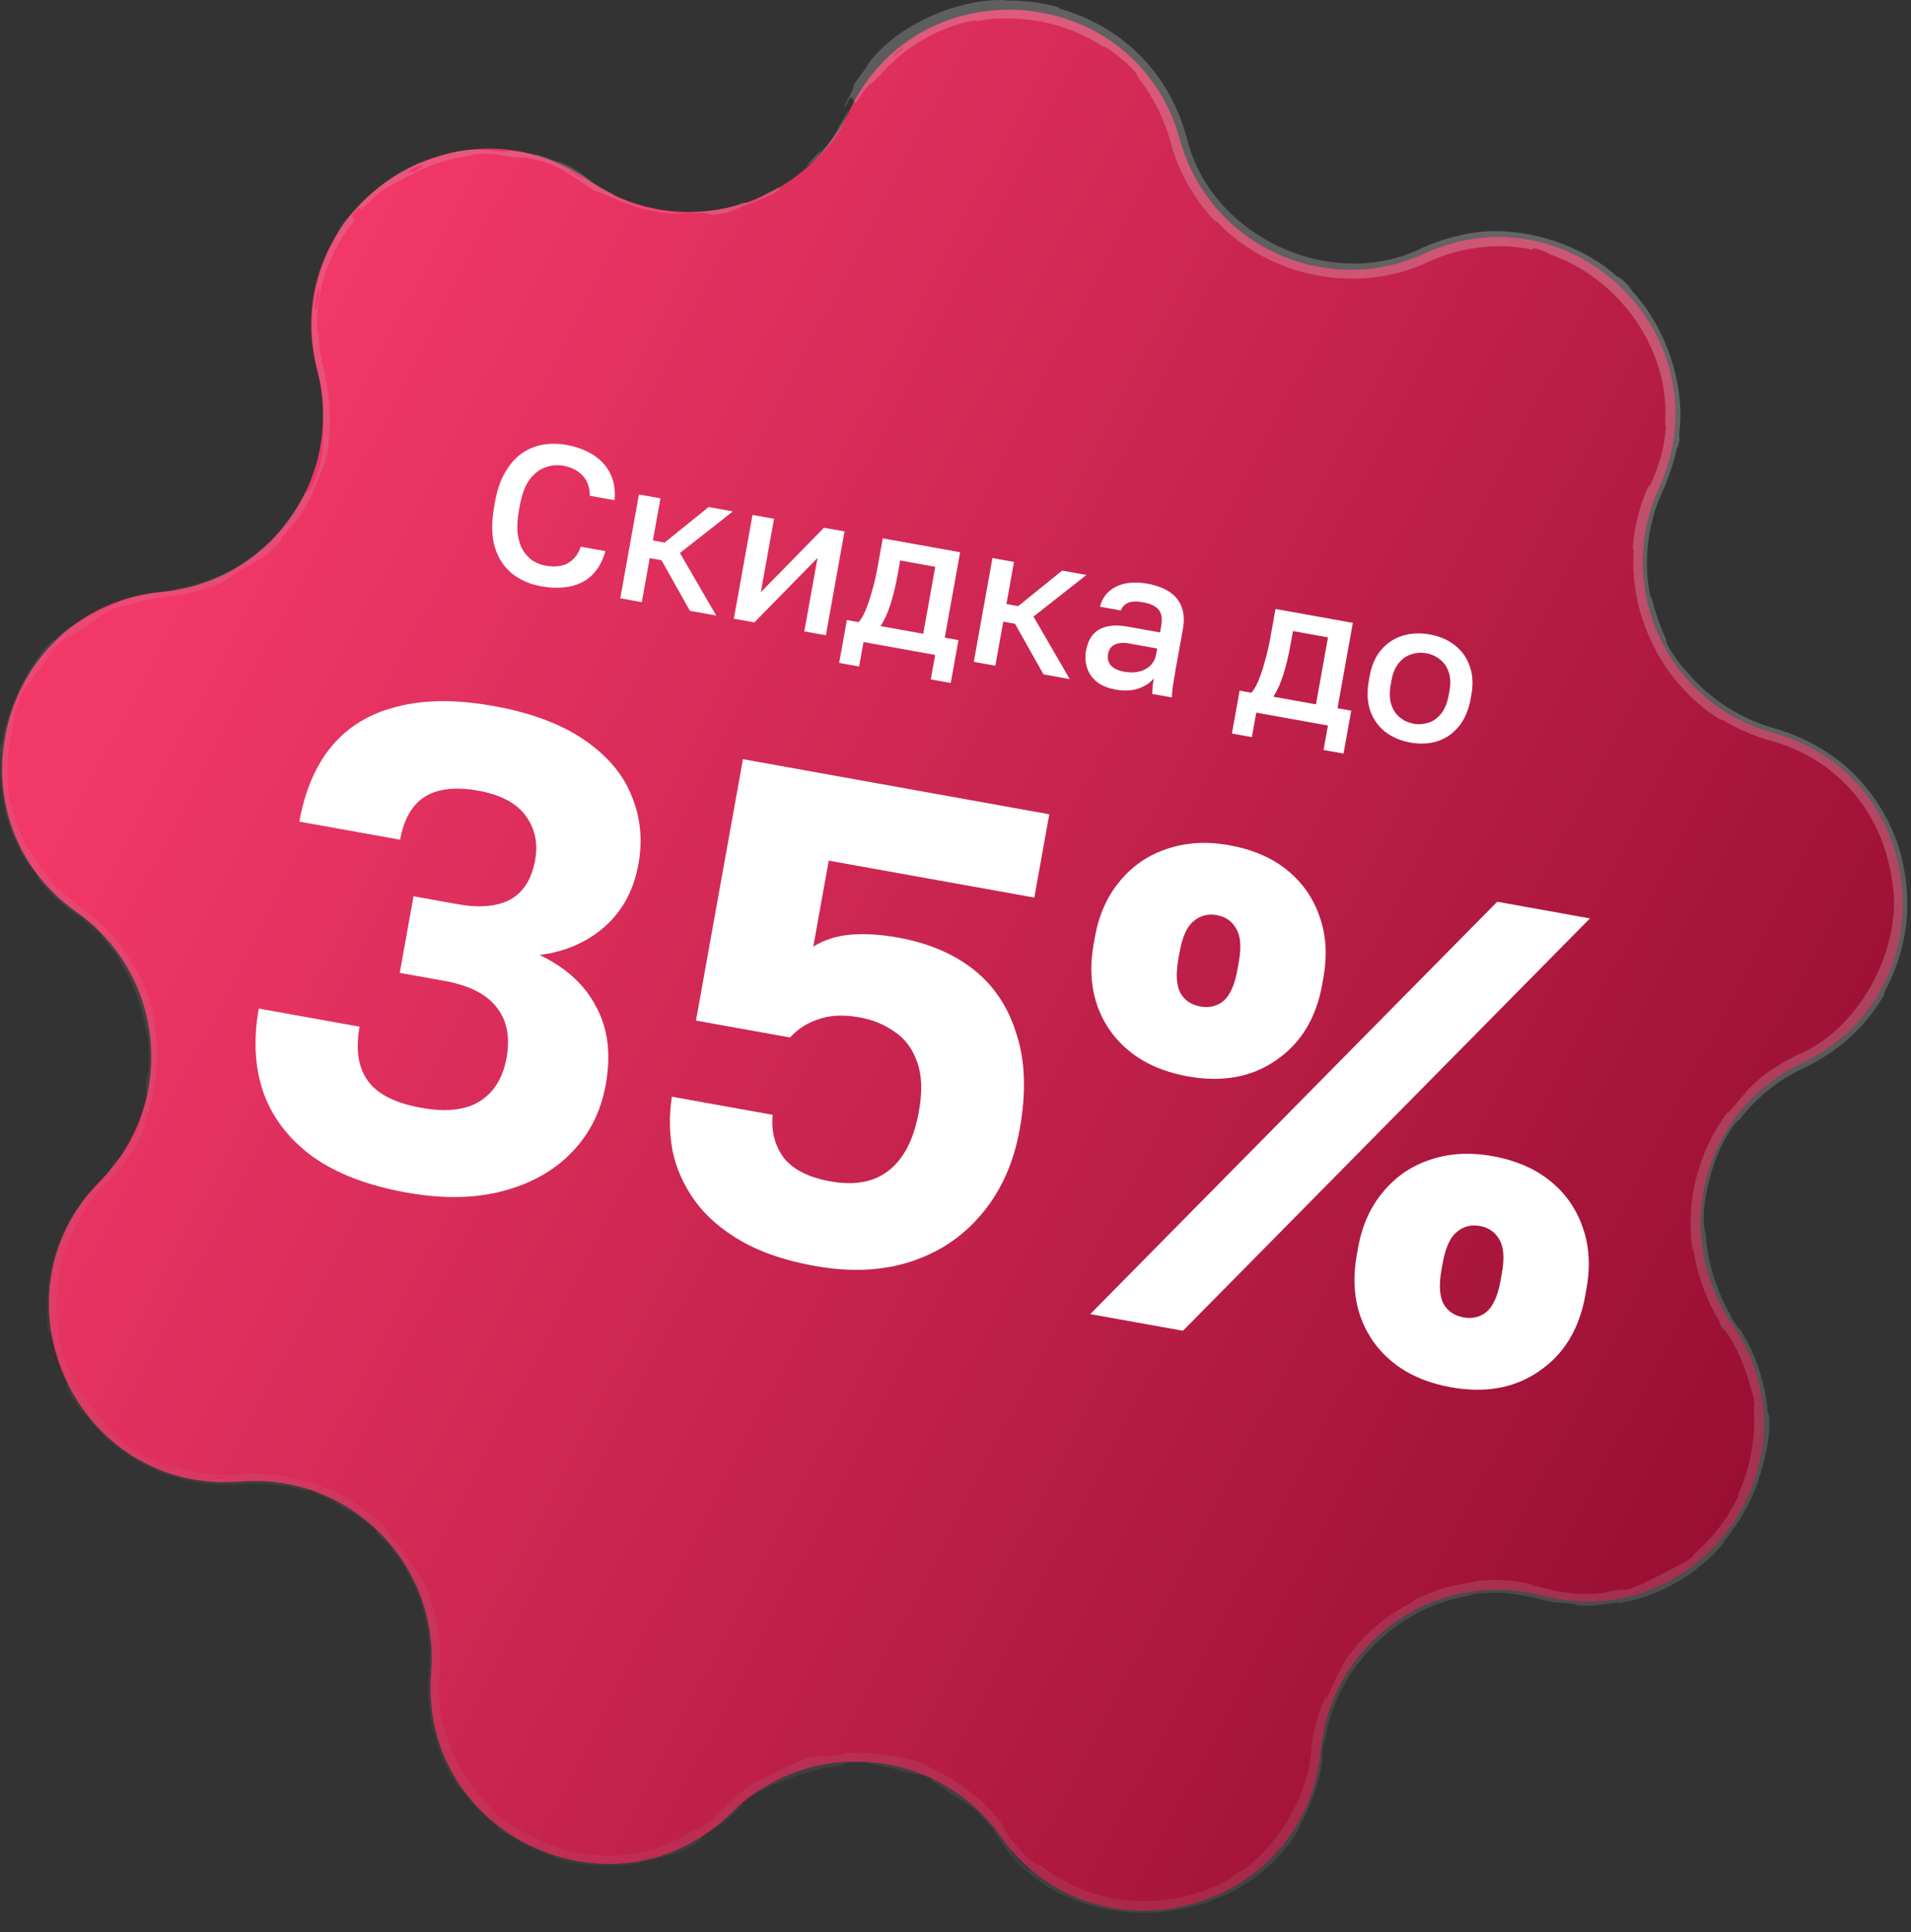 <svg width="92" height="93" viewBox="0 0 92 93" fill="none" xmlns="http://www.w3.org/2000/svg">
<rect x="0" y="0" width="92" height="93" fill="#333333" stroke="none"/>
<path d="M40.893 5.334C44.281 -1.797 54.707 -0.885 56.805 6.726C58.2 11.786 63.793 14.394 68.566 12.21C75.745 8.925 83.145 16.326 79.861 23.505C77.677 28.277 80.285 33.871 85.345 35.266C92.956 37.364 93.868 47.79 86.737 51.178C81.996 53.43 80.399 59.391 83.378 63.712C87.86 70.212 81.857 78.785 74.216 76.797C69.137 75.475 64.082 79.015 63.587 84.24C62.842 92.1 52.733 94.808 48.158 88.374C45.117 84.096 38.968 83.558 35.23 87.243C29.608 92.785 20.123 88.362 20.754 80.492C21.174 75.261 16.81 70.897 11.578 71.317C3.708 71.948 -0.715 62.463 4.828 56.84C8.512 53.102 7.974 46.954 3.697 43.913C-2.738 39.338 -0.029 29.229 7.831 28.484C13.056 27.989 16.596 22.933 15.274 17.854C13.286 10.213 21.859 4.211 28.358 8.692C32.679 11.672 38.64 10.074 40.893 5.334Z" fill="url(#paint0_linear_1_225)"/>
<path d="M42.283 2.499C43.594 1.102 46.005 0.068 47.892 0.009C48.481 -0.018 48.184 0.023 48.59 0.023C49.381 0.038 50.121 0.12 50.877 0.326C51.126 0.397 50.804 0.354 51.064 0.429C52.482 0.853 53.749 1.552 54.822 2.607C55.948 3.717 56.731 5.129 57.135 6.635C58.249 11.321 64.024 14.102 68.444 11.944C69.061 11.664 69.693 11.452 70.359 11.311C72.761 10.726 75.875 11.568 77.766 13.24C77.99 13.43 77.882 13.288 77.926 13.322C78.606 13.885 78.338 13.743 78.719 14.169C80.221 15.879 81.075 18.427 80.869 20.61C80.77 21.534 80.972 20.617 80.78 21.541C80.765 21.604 80.77 21.366 80.718 21.614C80.611 22.173 80.27 23.181 80.061 23.597C80.058 23.603 80.056 23.609 80.053 23.615C79.725 24.363 79.684 24.497 79.498 25.246C79.256 26.274 79.207 27.558 79.448 28.671C79.5 28.907 79.471 28.586 79.562 28.96C79.642 29.337 79.983 30.297 80.137 30.605C80.278 30.918 80.187 30.801 80.207 30.859C80.363 31.352 81.13 32.273 81.241 32.374C82.405 33.729 83.843 34.606 85.404 35.05C86.312 35.307 87.186 35.696 87.998 36.237C89.753 37.373 91.076 39.331 91.543 41.256C92.1 43.544 91.821 45.675 90.755 47.696C90.638 47.907 90.819 47.683 90.673 47.941C89.794 49.462 88.421 50.668 86.844 51.403C85.655 51.96 84.601 52.796 83.793 53.835C83.612 54.071 83.807 53.738 83.626 53.975C82.401 55.385 81.754 58.386 82.124 59.45C82.181 60.684 82.655 62.132 83.202 63.096C83.505 63.627 83.25 63.291 83.484 63.639C83.526 63.7 83.583 63.781 83.657 63.89C83.77 64.061 83.663 63.813 83.828 64.073C84.524 65.173 84.978 66.563 85.093 67.854C85.116 68.116 85.146 68.042 85.156 68.116C85.258 68.749 85.053 69.793 84.995 70.01C84.62 71.699 84.053 72.871 83.047 74.123C82.806 74.407 83.13 74.103 82.895 74.376C81.669 75.791 79.899 76.82 78.091 77.141C77.69 77.21 78.051 77.103 77.859 77.132C77.016 77.237 76.825 77.322 76.004 77.28C75.831 77.267 75.931 77.237 75.899 77.231C75.411 77.14 74.984 77.151 74.856 77.13C74.616 77.09 74.387 77.04 74.168 76.982C73.029 76.697 72.112 76.564 70.857 76.742C70.681 76.771 71.084 76.751 70.591 76.834C67.28 77.384 64.37 80.281 63.826 83.575C63.739 84.083 63.764 83.716 63.754 83.746C63.701 83.934 63.678 84.102 63.67 84.248C63.654 84.507 63.663 84.691 63.649 84.799C63.47 86.163 62.875 87.321 62.458 88.153C59.41 93.186 51.16 93.458 48.06 88.443C47.992 88.344 47.922 88.246 47.85 88.151C47.807 88.094 47.919 88.168 47.833 88.056C46.726 86.749 46.862 87.056 45.931 86.442C45.698 86.29 44.994 85.787 44.922 85.755C44.681 85.61 44.97 85.679 44.888 85.633C44.188 85.282 44.232 85.5 43.242 85.222C43.21 85.213 43.352 85.209 43.268 85.184C43.008 85.106 42.742 85.069 42.482 85.016C41.887 84.907 41.667 84.765 40.732 84.859C40.615 84.882 40.796 84.953 39.882 85.072C39.509 85.086 37.946 85.566 37.549 85.801C37.138 86 37.4 85.825 37.37 85.837C36.265 86.399 36.667 86.16 36.108 86.455C35.562 86.783 35.817 86.818 35.637 86.997C35.574 87.062 35.445 87.178 35.3 87.314C35.033 87.569 34.694 87.828 34.569 87.914C34.382 88.045 34.589 87.85 34.425 87.968C33.314 88.702 33.996 88.38 33.643 88.647C32.767 89.243 31.93 89.415 31.002 89.6C30.748 89.646 30.961 89.637 30.735 89.68C29.834 89.83 29.278 89.816 28.243 89.74C28.076 89.734 27.223 89.667 26.719 89.437C26.648 89.405 26.865 89.443 26.499 89.314C25.948 89.128 25.009 88.666 24.489 88.321C24.105 88.068 24.506 88.417 24.043 88.064C23.842 87.902 24.24 88.167 23.865 87.862C23.479 87.572 22.618 86.692 22.353 86.305C22.076 85.93 22.195 86.159 22.17 86.13C22.013 85.961 21.539 85.191 21.512 85.113C20.764 83.656 20.507 82.039 20.646 80.484C20.851 78.26 20.137 75.984 18.626 74.276C18.426 74.053 18.526 74.232 18.495 74.198C17.775 73.473 18.426 73.966 17.927 73.441C17.943 73.58 17.652 73.264 17.052 72.857C16.76 72.665 16.899 72.801 16.87 72.786C16.413 72.547 16.125 72.332 16.048 72.276C15.764 72.076 15.395 71.987 15.188 71.875C14.979 71.766 15.508 71.895 14.843 71.67C14.647 71.642 15.114 71.872 14.608 71.731C13.821 71.519 12.718 71.353 11.588 71.444C9.917 71.596 8.228 71.127 7.363 70.712C5.897 70.001 5.513 69.599 4.834 68.946C3.706 67.662 4.08 68.161 3.464 67.288C2.916 66.363 3.312 66.747 3.266 66.599C3.229 66.451 3.13 66.319 3.074 66.141C3.02 65.965 3.192 66.323 3.034 65.922C2.859 65.527 2.512 64.395 2.47 64.243C2.355 63.93 2.323 64.483 2.236 63.316C2.234 63.249 2.286 63.463 2.275 63.207C2.179 61.173 2.888 59.048 4.194 57.504C4.375 57.29 4.249 57.511 4.355 57.388C4.557 57.157 4.72 56.988 4.846 56.858C5.378 56.283 5.166 56.434 5.564 55.809C5.514 56.031 5.946 55.706 6.518 54.554C6.836 53.852 6.73 53.951 6.86 53.474C6.901 53.332 7.071 52.818 7.066 52.716C7.047 52.383 6.925 52.871 7.114 51.596C7.12 51.539 7.145 51.723 7.164 51.528C7.232 50.26 7.154 50.096 6.856 48.771C6.629 47.726 5.775 45.982 4.9 45.111C5.02 45.037 4.152 44.235 3.708 44.048C3.684 44.031 3.661 44.014 3.637 43.997C2.992 43.538 2.367 42.962 1.898 42.367C1.731 42.154 1.871 42.27 1.852 42.241C1.58 41.8 1.328 41.545 1.233 41.397C0.236 39.771 -0.036 38.163 0.024 36.358C0.029 36.295 -0.058 36.179 0.073 35.704C0.083 35.675 0.028 36.271 0.166 35.43C0.299 34.583 0.885 33.071 1.541 32.084C1.688 31.84 2.076 31.211 2.533 30.838C2.593 30.788 2.55 30.865 2.639 30.796C2.927 30.578 3.017 30.38 3.397 30.175C3.776 29.978 4.506 29.506 5.589 29.047C5.624 29.033 5.861 28.869 6.221 28.768C6.673 28.639 7.281 28.529 7.831 28.483C7.98 28.47 8.122 28.454 8.252 28.435C8.546 28.39 8.351 28.376 8.402 28.368C10.338 27.983 11.707 27.349 13.217 25.841C13.5 25.566 14.152 24.649 14.531 23.994C14.923 23.262 14.858 24.175 15.431 22.3C15.616 21.522 15.546 20.523 15.547 19.136C15.496 18.695 15.415 18.267 15.304 17.846C14.74 15.714 15.018 13.48 16.11 11.512C16.166 11.407 16.304 11.039 16.473 10.806C16.723 10.46 16.901 10.303 17.102 10.077C17.956 9.141 18.9 8.419 20.015 7.91C20.443 7.725 20.304 7.815 20.825 7.629C21.348 7.459 21.696 7.308 22.442 7.223C23.008 7.167 23.577 7.232 24.311 7.31C24.346 7.224 24.867 7.242 25.758 7.461C25.93 7.505 25.756 7.421 25.838 7.44C26.167 7.518 26.462 7.653 26.764 7.759C26.838 7.786 26.854 7.758 26.916 7.779C27.449 7.948 28.188 8.487 28.305 8.591C28.332 8.613 28.359 8.634 28.384 8.654C28.798 8.979 29.051 9.079 29.423 9.288C29.821 9.501 29.201 9.231 29.674 9.468C30.66 9.961 32.074 10.264 33.194 10.246C33.641 10.241 33.335 10.202 33.399 10.2C34.316 10.173 35.245 10.007 35.702 9.77C36.371 9.77 36.243 9.622 37.413 9.054C37.503 9.005 37.675 9.032 37.332 9.242C36.987 9.45 36.419 9.675 35.897 9.87C35.778 9.924 35.067 10.214 34.962 10.234C34.163 10.434 34.025 10.258 33.984 10.259C33.497 10.225 32.58 10.303 32.334 10.275C31.218 10.195 30.301 9.882 29.449 9.502C28.895 9.242 28.792 9.294 28.383 9.031C28.322 8.991 28.264 8.951 28.207 8.911C27.071 8.147 26.582 7.786 25.218 7.571C24.909 7.547 25.198 7.666 24.12 7.465C24.057 7.447 23.233 7.336 22.765 7.446C22.706 7.459 22.712 7.491 22.634 7.503C22.119 7.584 21.771 7.626 21.227 7.797C20.684 7.971 20.058 8.25 19.489 8.564C19.145 8.748 18.696 8.986 18.537 9.09C18.08 9.376 17.71 9.823 17.447 10.028C17.182 10.241 17.562 9.688 16.949 10.338C16.993 10.418 17.014 10.532 17.049 10.626C15.857 12.103 15.19 13.978 15.264 15.89C15.274 16.125 15.309 15.883 15.324 16.135C15.366 16.71 15.447 17.236 15.58 17.774C15.702 18.262 15.787 18.764 15.838 19.31C15.925 20.228 15.893 21.257 15.66 22.203C15.44 22.759 14.954 24.112 14.337 24.959C14.127 25.257 14.118 25.22 13.955 25.419C13.313 26.149 13.662 25.85 13.496 26.061C12.719 26.917 12.52 26.857 11.394 27.566C11.34 27.61 10.607 28.096 10.491 28.14C9.792 28.464 10.362 28.159 9.909 28.316C9.19 28.545 8.643 28.646 7.855 28.741C7.734 28.755 7.609 28.772 7.478 28.795C7.202 28.837 6.556 29.023 6.025 29.147C5.956 29.163 5.982 29.118 5.927 29.134C4.93 29.459 4.962 29.605 4.464 29.917C3.969 30.232 3.221 30.753 3.074 30.872C2.677 31.165 3.333 30.599 3.356 30.586C3.558 30.338 3.033 30.765 2.675 31.137C2.54 31.112 2.067 31.671 2.312 31.532C2.337 31.514 2.597 31.207 2.675 31.137C2.433 31.536 1.94 32.132 1.429 32.85C1.205 33.194 1.285 32.801 0.819 33.97C0.635 34.51 0.774 34.325 0.654 34.808C0.385 35.91 0.241 37.406 0.486 38.56C0.573 38.976 0.529 38.563 0.594 38.845C0.776 39.589 0.988 40.239 1.369 40.91C1.404 40.97 1.358 40.802 1.475 41.009C2.103 42.093 2.891 42.94 3.879 43.657C4.35 43.996 4.802 44.388 5.23 44.847C5.932 45.541 6.87 47.062 7.151 48.051C7.746 49.735 7.638 51.977 7.179 53.405C6.882 54.338 6.972 54.144 6.834 54.546C6.572 55.337 5.62 56.456 5.47 56.573C5.473 56.582 5.983 55.91 5.69 56.253C5.495 56.429 5.476 56.565 5.47 56.573C5.435 56.607 5.264 56.804 5.029 57.038C4.65 57.406 4.223 57.955 4.119 58.119C4.024 58.262 4.112 58.206 4.062 58.28C2.899 60.031 2.462 62.218 2.856 64.308C2.862 64.344 2.807 64.297 2.823 64.384C3.065 65.599 3.452 66.321 4.001 67.166C4.566 68.008 5.117 68.587 5.516 69.042C6.088 69.554 7.017 70.159 7.6 70.416C8.179 70.679 8.301 70.606 8.351 70.624C9.574 70.955 10.461 71.025 11.55 70.965C11.98 70.936 12.437 70.933 12.956 70.974C13.887 71.004 15.68 71.509 16.547 72.032C17.242 72.417 17.62 72.718 18.178 73.19C18.253 73.255 18.204 73.159 18.227 73.178C18.858 73.707 18.501 73.508 18.61 73.636C18.981 74.124 19.219 74.411 19.793 75.273C19.925 75.468 20.377 76.026 20.546 76.439C20.763 76.973 20.647 76.785 20.835 77.355C20.848 77.404 20.881 77.385 20.968 77.747C21.173 78.626 21.244 79.577 21.162 80.525C21.093 81.32 21.134 82.125 21.292 82.887C21.338 83.104 21.324 82.818 21.395 83.127C21.734 84.591 22.605 86.047 23.673 87.052C23.936 87.299 23.747 87.172 23.798 87.232C24.119 87.605 24.741 87.926 24.837 87.98C27.133 89.334 29.431 89.746 32.013 88.827C32.164 88.788 33.158 88.235 33.614 88.002C33.647 87.989 34.117 87.774 34.429 87.434C34.446 87.413 34.184 87.586 34.6 87.231C34.697 87.146 34.805 87.044 34.921 86.929C35.327 86.519 35.89 86.052 36.452 85.742C36.686 85.613 37.252 85.361 37.959 85.015C37.993 84.977 39.122 84.457 39.581 84.501C39.655 84.513 39.594 84.594 40.518 84.449C40.696 84.426 40.369 84.42 40.841 84.38C41.567 84.323 42.529 84.426 43.408 84.602C43.56 84.628 44.231 84.741 44.704 85.006C44.777 85.047 44.618 85.016 44.874 85.132C46.088 85.689 47.249 86.539 48.092 87.603C48.371 87.965 48.206 87.838 48.433 88.178C48.443 88.195 48.455 88.213 48.467 88.231C48.717 88.624 49.323 89.328 49.708 89.62C50.088 89.91 49.747 89.515 50.305 89.946C52.769 91.801 56.286 92.015 59.011 90.534C59.41 90.309 59.072 90.48 59.639 90.12C61.304 89.144 63.009 86.495 63.132 84.197C63.209 83.449 63.378 82.787 63.564 82.269C64.29 80.507 63.457 82.747 64.023 81.418C64.31 80.788 64.637 80.099 64.735 79.958C65.676 78.591 66.631 77.863 67.925 77.141C68.198 76.997 67.908 77.095 68.143 76.976C68.948 76.572 69.868 76.309 70.716 76.178C71.098 76.123 71.023 76.099 71.379 76.07C72.228 76.013 72.988 76.077 73.793 76.265C73.865 76.283 73.362 76.224 73.972 76.349C74.082 76.374 74.196 76.402 74.311 76.433C75.145 76.661 76.165 76.796 77.104 76.686C77.418 76.643 77.419 76.586 78.089 76.508C78.225 76.483 78.082 76.637 78.816 76.34C78.951 76.307 80.126 75.723 80.687 75.404C80.84 75.329 81.245 75.141 81.53 74.886C81.568 74.852 81.385 74.953 81.622 74.748C82.45 74.018 83.178 73.088 83.662 72.063C83.789 71.789 83.561 72.178 83.745 71.769C84.255 70.646 84.535 69.102 84.43 67.903C84.393 67.46 84.457 67.762 84.458 67.73C84.464 67.203 84.307 66.911 84.265 66.748C83.982 65.716 83.666 64.948 83.116 64.117C82.959 63.888 83.036 64.074 83.002 64.03C82.992 64.017 82.982 64.004 82.972 63.992C82.643 63.548 82.936 63.871 82.737 63.543C82.171 62.586 81.729 61.413 81.552 60.303C81.489 59.895 81.509 60.362 81.458 59.993C81.163 57.806 81.778 55.444 83.043 53.711C83.282 53.385 83.163 53.613 83.219 53.55C83.597 53.115 84.13 52.46 84.274 52.325C84.911 51.705 85.219 51.53 85.885 51.122C86.097 50.997 86.314 50.881 86.543 50.77C89.703 49.454 91.664 45.366 91.076 42.318C90.573 38.88 88.254 36.476 85.239 35.651C84.475 35.439 83.721 35.125 83.001 34.694C82.759 34.546 82.978 34.738 82.769 34.608C80.065 32.909 78.461 29.732 78.642 26.544C78.659 26.283 78.586 26.657 78.616 26.236C78.678 25.372 78.955 24.295 79.32 23.502C79.489 23.136 79.322 23.597 79.456 23.32C79.463 23.305 79.472 23.288 79.481 23.269C79.866 22.456 80.13 21.514 80.2 20.596C80.227 20.206 80.141 20.789 80.172 20.285C80.359 16.825 78.034 13.494 74.739 12.286C74.515 12.206 74.341 12.043 73.833 11.946C73.789 11.963 73.785 11.993 73.763 12.017C72.083 11.659 70.313 11.892 68.75 12.612C65.401 14.197 61.135 13.368 58.584 10.67C58.421 10.498 58.665 10.831 58.353 10.495C57.406 9.451 56.722 8.197 56.356 6.85C56.061 5.768 55.57 4.742 54.864 3.835C54.709 3.648 54.874 3.673 54.361 3.162C54.282 3.062 53.442 2.367 53.188 2.244C53.154 2.226 53.297 2.367 53.005 2.178C51.304 1.087 49.09 0.656 47.093 0.999C46.77 1.055 47.105 0.947 46.875 0.989C45.231 1.285 43.62 2.255 42.542 3.421C41.834 4.218 42.034 3.876 41.641 4.303C41.583 4.36 41.236 4.944 41.188 4.956C41.049 4.985 41.106 4.637 40.94 4.701C40.897 4.706 40.501 5.577 40.696 5.042C40.706 5 41.014 4.391 41.096 4.235C41.147 4.127 40.995 4.285 41.111 4.071C41.227 3.859 41.41 3.652 41.643 3.325C41.888 3 41.718 3.09 42.283 2.499ZM10.371 71.151C10.969 71.213 11.056 71.059 10.414 71.079C10.383 71.079 10.341 71.147 10.371 71.151ZM15.312 13.957C15.089 14.716 15.179 15.262 15.274 14.72C15.385 14.188 15.385 13.731 15.312 13.957ZM20.299 7.931C19.436 8.266 19.418 8.525 20.273 8.071C20.324 8.047 20.35 7.913 20.299 7.931ZM43.435 2.325C43.426 2.325 43.051 2.634 43.045 2.646C42.88 2.847 43.623 2.231 43.435 2.325ZM28.065 8.566C27.845 8.377 27.087 8.019 27.389 8.218C27.638 8.371 28.346 8.79 28.065 8.566ZM30.962 89.532C30.973 89.534 31.317 89.458 31.306 89.446C31.274 89.415 30.799 89.528 30.962 89.532ZM40.387 6.353C39.821 7.224 39.173 7.768 38.935 7.929C38.683 8.08 38.888 7.93 39.623 7.106C39.891 6.807 39.088 7.79 39.443 7.421C40.096 6.735 40.355 6.153 40.83 5.323C40.928 5.176 40.473 6.261 40.385 6.356C40.386 6.355 40.387 6.354 40.387 6.353ZM10.713 71.345C10.728 71.35 11.211 71.345 11.224 71.339C11.485 71.286 10.508 71.3 10.713 71.345ZM48.69 89.164C48.692 89.2 49.502 90.011 49.543 90.017C49.798 90.18 49.478 89.896 49.168 89.586C48.858 89.28 48.556 88.944 48.69 89.164ZM4.889 45.095C4.494 44.742 4.015 44.343 3.71 44.05C4.131 44.359 4.53 44.71 4.889 45.095Z" fill="url(#paint1_linear_1_225)"/>
<path d="M26.067 28.223C25.527 28.126 25.06 27.925 24.667 27.621C24.276 27.31 23.995 26.887 23.825 26.35C23.663 25.809 23.653 25.142 23.796 24.35L23.83 24.162C23.932 23.59 24.096 23.113 24.32 22.732C24.546 22.344 24.811 22.042 25.116 21.824C25.427 21.608 25.767 21.468 26.135 21.404C26.51 21.341 26.895 21.346 27.291 21.417C27.655 21.483 27.986 21.591 28.283 21.741C28.582 21.886 28.834 22.071 29.04 22.296C29.246 22.521 29.397 22.782 29.493 23.078C29.589 23.374 29.62 23.707 29.586 24.077L28.398 23.864C28.39 23.441 28.268 23.111 28.031 22.873C27.801 22.638 27.495 22.485 27.111 22.416C26.835 22.366 26.555 22.391 26.271 22.489C25.988 22.581 25.733 22.775 25.505 23.071C25.282 23.369 25.12 23.803 25.017 24.375L24.983 24.564C24.902 25.016 24.884 25.405 24.929 25.731C24.976 26.051 25.065 26.314 25.196 26.519C25.334 26.725 25.494 26.887 25.674 27.004C25.861 27.115 26.052 27.189 26.247 27.224C26.7 27.305 27.067 27.264 27.349 27.101C27.639 26.932 27.842 26.67 27.958 26.315L29.145 26.528C29.038 26.911 28.884 27.227 28.683 27.477C28.489 27.727 28.253 27.918 27.977 28.05C27.707 28.177 27.411 28.253 27.089 28.28C26.766 28.306 26.426 28.287 26.067 28.223ZM29.861 28.798L30.759 23.802L31.796 23.988L31.431 26.015L31.997 26.116L34.114 24.405L35.283 24.615L32.734 26.619L34.48 29.628L33.216 29.401L31.844 26.965L31.279 26.863L30.898 28.984L29.861 28.798ZM35.329 29.78L36.227 24.785L37.264 24.971L36.628 28.506L39.667 25.403L40.657 25.581L39.759 30.577L38.722 30.39L39.358 26.855L36.318 29.958L35.329 29.78ZM40.399 31.908L40.77 29.844L41.336 29.945C41.447 29.829 41.559 29.639 41.672 29.373C41.785 29.102 41.891 28.787 41.988 28.428C42.091 28.07 42.176 27.703 42.244 27.326L42.498 25.912L46.222 26.581L45.483 30.691L46.143 30.81L45.772 32.874L44.81 32.701L45.022 31.523L41.572 30.903L41.36 32.081L40.399 31.908ZM42.391 30.135L44.446 30.505L45.026 27.281L43.338 26.977L43.209 27.694C43.123 28.178 43.011 28.638 42.874 29.074C42.738 29.503 42.577 29.857 42.391 30.135ZM46.881 31.857L47.779 26.861L48.816 27.047L48.452 29.074L49.017 29.176L51.135 27.464L52.304 27.674L49.754 29.678L51.5 32.687L50.237 32.46L48.865 30.024L48.299 29.922L47.918 32.043L46.881 31.857ZM53.7 33.19C53.341 33.125 53.045 33.004 52.811 32.826C52.585 32.642 52.427 32.419 52.338 32.157C52.249 31.894 52.231 31.615 52.284 31.32C52.373 30.823 52.587 30.482 52.925 30.297C53.265 30.105 53.721 30.06 54.292 30.163L55.848 30.442L55.897 30.169C55.965 29.792 55.926 29.519 55.781 29.35C55.644 29.176 55.396 29.057 55.038 28.993C54.717 28.935 54.473 28.943 54.304 29.017C54.135 29.09 54.022 29.212 53.965 29.384L52.957 29.203C53.028 28.917 53.164 28.679 53.367 28.488C53.57 28.298 53.831 28.166 54.149 28.093C54.473 28.022 54.839 28.023 55.248 28.096C55.656 28.17 56 28.297 56.279 28.476C56.564 28.657 56.764 28.898 56.879 29.197C57.001 29.492 57.023 29.859 56.944 30.299L56.586 32.288C56.539 32.552 56.5 32.785 56.47 32.987C56.442 33.183 56.423 33.377 56.414 33.571L55.472 33.401C55.479 33.253 55.485 33.128 55.49 33.025C55.502 32.923 55.522 32.797 55.549 32.646C55.388 32.857 55.144 33.021 54.818 33.138C54.5 33.249 54.127 33.266 53.7 33.19ZM54.145 32.336C54.384 32.378 54.608 32.377 54.818 32.33C55.033 32.284 55.216 32.191 55.364 32.049C55.519 31.908 55.618 31.721 55.66 31.489L55.709 31.215L54.342 30.97C54.078 30.922 53.854 30.94 53.67 31.024C53.493 31.109 53.385 31.261 53.345 31.481C53.308 31.689 53.35 31.868 53.472 32.02C53.6 32.173 53.825 32.278 54.145 32.336ZM59.307 35.307L59.678 33.242L60.243 33.344C60.355 33.228 60.467 33.037 60.58 32.772C60.693 32.501 60.798 32.185 60.895 31.826C60.999 31.469 61.084 31.102 61.152 30.724L61.406 29.311L65.129 29.98L64.391 34.09L65.051 34.208L64.68 36.273L63.718 36.1L63.93 34.921L60.48 34.301L60.268 35.48L59.307 35.307ZM61.299 33.534L63.354 33.903L63.933 30.679L62.246 30.376L62.117 31.093C62.03 31.576 61.918 32.036 61.782 32.472C61.646 32.902 61.485 33.256 61.299 33.534ZM67.892 35.741C67.434 35.658 67.036 35.489 66.699 35.234C66.363 34.973 66.119 34.634 65.967 34.217C65.822 33.795 65.8 33.305 65.901 32.746L65.935 32.557C66.029 32.029 66.216 31.602 66.496 31.276C66.782 30.945 67.128 30.718 67.533 30.597C67.937 30.475 68.369 30.455 68.828 30.537C69.293 30.621 69.691 30.79 70.021 31.044C70.358 31.299 70.6 31.631 70.747 32.04C70.901 32.444 70.931 32.91 70.836 33.438L70.802 33.627C70.702 34.186 70.507 34.638 70.218 34.981C69.937 35.32 69.593 35.553 69.188 35.682C68.789 35.805 68.357 35.824 67.892 35.741ZM68.055 34.836C68.294 34.879 68.53 34.863 68.764 34.788C68.998 34.713 69.203 34.569 69.378 34.353C69.554 34.132 69.677 33.827 69.747 33.437L69.781 33.248C69.845 32.89 69.831 32.586 69.74 32.336C69.65 32.08 69.508 31.879 69.313 31.734C69.12 31.582 68.904 31.485 68.665 31.442C68.426 31.399 68.19 31.415 67.956 31.49C67.723 31.558 67.52 31.697 67.346 31.906C67.173 32.108 67.055 32.389 66.99 32.747L66.957 32.935C66.886 33.325 66.895 33.654 66.983 33.923C67.072 34.186 67.213 34.393 67.407 34.544C67.6 34.696 67.816 34.793 68.055 34.836Z" fill="white"/>
<path d="M19.548 57.398C17.716 57.068 16.227 56.5 15.081 55.693C13.939 54.865 13.143 53.842 12.694 52.627C12.266 51.415 12.188 50.054 12.459 48.545L17.311 49.417C17.113 50.516 17.246 51.386 17.71 52.026C18.173 52.666 19.03 53.098 20.281 53.323C21.467 53.536 22.397 53.436 23.072 53.023C23.773 52.593 24.21 51.892 24.385 50.922C24.567 49.909 24.403 49.089 23.892 48.463C23.403 47.841 22.565 47.423 21.38 47.21L19.245 46.827L19.908 43.14L22.042 43.523C23.077 43.709 23.914 43.637 24.552 43.307C25.194 42.955 25.598 42.315 25.765 41.388C25.908 40.59 25.757 39.884 25.311 39.27C24.865 38.656 24.103 38.252 23.025 38.058C21.925 37.86 21.061 37.961 20.433 38.36C19.826 38.763 19.436 39.449 19.262 40.419L14.411 39.547C14.678 38.06 15.196 36.851 15.964 35.921C16.757 34.973 17.806 34.338 19.111 34.016C20.419 33.672 21.968 33.661 23.757 33.983C25.547 34.304 26.997 34.843 28.107 35.599C29.218 36.355 29.981 37.249 30.396 38.281C30.833 39.317 30.947 40.417 30.738 41.581C30.509 42.853 29.96 43.867 29.089 44.623C28.244 45.361 27.207 45.809 25.977 45.967C27.247 46.573 28.155 47.404 28.7 48.459C29.27 49.497 29.424 50.748 29.16 52.214C28.928 53.508 28.375 54.6 27.503 55.489C26.657 56.361 25.556 56.975 24.201 57.332C22.846 57.69 21.295 57.712 19.548 57.398ZM39.228 60.935C37.805 60.679 36.62 60.277 35.673 59.728C34.725 59.18 33.984 58.535 33.45 57.793C32.915 57.051 32.558 56.253 32.378 55.397C32.22 54.545 32.209 53.675 32.346 52.787L37.197 53.659C37.123 54.447 37.299 55.135 37.728 55.724C38.181 56.295 38.926 56.674 39.961 56.86C41.147 57.073 42.091 56.898 42.793 56.334C43.517 55.774 43.999 54.826 44.239 53.489C44.41 52.541 44.383 51.757 44.161 51.138C43.942 50.498 43.584 50.011 43.088 49.677C42.596 49.321 42.026 49.085 41.379 48.969C40.624 48.833 39.974 48.861 39.428 49.052C38.885 49.222 38.421 49.517 38.033 49.937L33.506 49.123L35.767 36.542L50.515 39.193L49.794 43.203L39.898 41.425L39.153 45.564C39.68 45.236 40.282 45.044 40.96 44.987C41.638 44.931 42.397 44.979 43.238 45.13C44.704 45.393 45.924 45.913 46.897 46.689C47.87 47.465 48.552 48.5 48.943 49.794C49.359 51.071 49.408 52.593 49.09 54.361C48.8 55.978 48.188 57.337 47.256 58.438C46.349 59.522 45.21 60.285 43.839 60.729C42.468 61.172 40.931 61.241 39.228 60.935ZM57.182 51.809C55.522 51.511 54.274 50.775 53.439 49.601C52.626 48.431 52.364 47.037 52.655 45.42L52.713 45.097C52.903 44.04 53.296 43.154 53.892 42.438C54.492 41.7 55.242 41.178 56.143 40.873C57.069 40.549 58.082 40.486 59.182 40.684C60.303 40.886 61.232 41.286 61.97 41.886C62.708 42.487 63.23 43.237 63.535 44.138C63.845 45.017 63.903 45.995 63.709 47.073L63.651 47.397C63.36 49.014 62.619 50.227 61.427 51.037C60.257 51.85 58.842 52.108 57.182 51.809ZM57.786 48.446C58.218 48.523 58.59 48.435 58.903 48.179C59.22 47.902 59.444 47.397 59.576 46.664L59.634 46.341C59.766 45.608 59.729 45.067 59.525 44.719C59.324 44.349 59.008 44.125 58.577 44.048C58.146 43.97 57.772 44.07 57.455 44.347C57.142 44.602 56.92 45.096 56.788 45.829L56.73 46.153C56.598 46.886 56.632 47.437 56.833 47.807C57.037 48.156 57.355 48.368 57.786 48.446ZM52.488 63.252L72.081 43.403L76.544 44.206L56.951 64.054L52.488 63.252ZM69.85 66.773C68.189 66.475 66.942 65.738 66.107 64.564C65.293 63.394 65.032 62.001 65.323 60.384L65.381 60.06C65.57 59.004 65.964 58.117 66.56 57.401C67.16 56.663 67.91 56.142 68.811 55.836C69.737 55.513 70.75 55.45 71.849 55.648C72.971 55.849 73.9 56.25 74.638 56.85C75.376 57.45 75.898 58.2 76.203 59.101C76.513 59.98 76.57 60.959 76.376 62.037L76.318 62.36C76.028 63.977 75.287 65.191 74.095 66C72.925 66.814 71.51 67.071 69.85 66.773ZM70.454 63.41C70.885 63.487 71.257 63.398 71.57 63.143C71.887 62.866 72.112 62.361 72.243 61.628L72.302 61.304C72.433 60.571 72.397 60.031 72.192 59.682C71.992 59.312 71.676 59.089 71.245 59.011C70.814 58.934 70.44 59.033 70.123 59.31C69.81 59.566 69.587 60.06 69.456 60.793L69.397 61.116C69.266 61.849 69.3 62.401 69.501 62.771C69.705 63.119 70.023 63.332 70.454 63.41Z" fill="white"/>
<defs>
<linearGradient id="paint0_linear_1_225" x1="10.845" y1="22.966" x2="90.908" y2="64.542" gradientUnits="userSpaceOnUse">
<stop stop-color="#F23869"/>
<stop offset="1" stop-color="#960D31"/>
</linearGradient>
<linearGradient id="paint1_linear_1_225" x1="83.38" y1="-2.794" x2="8.481" y2="78.885" gradientUnits="userSpaceOnUse">
<stop stop-color="white" stop-opacity="0.3"/>
<stop offset="1" stop-color="#999999" stop-opacity="0.08"/>
</linearGradient>
</defs>
</svg>
